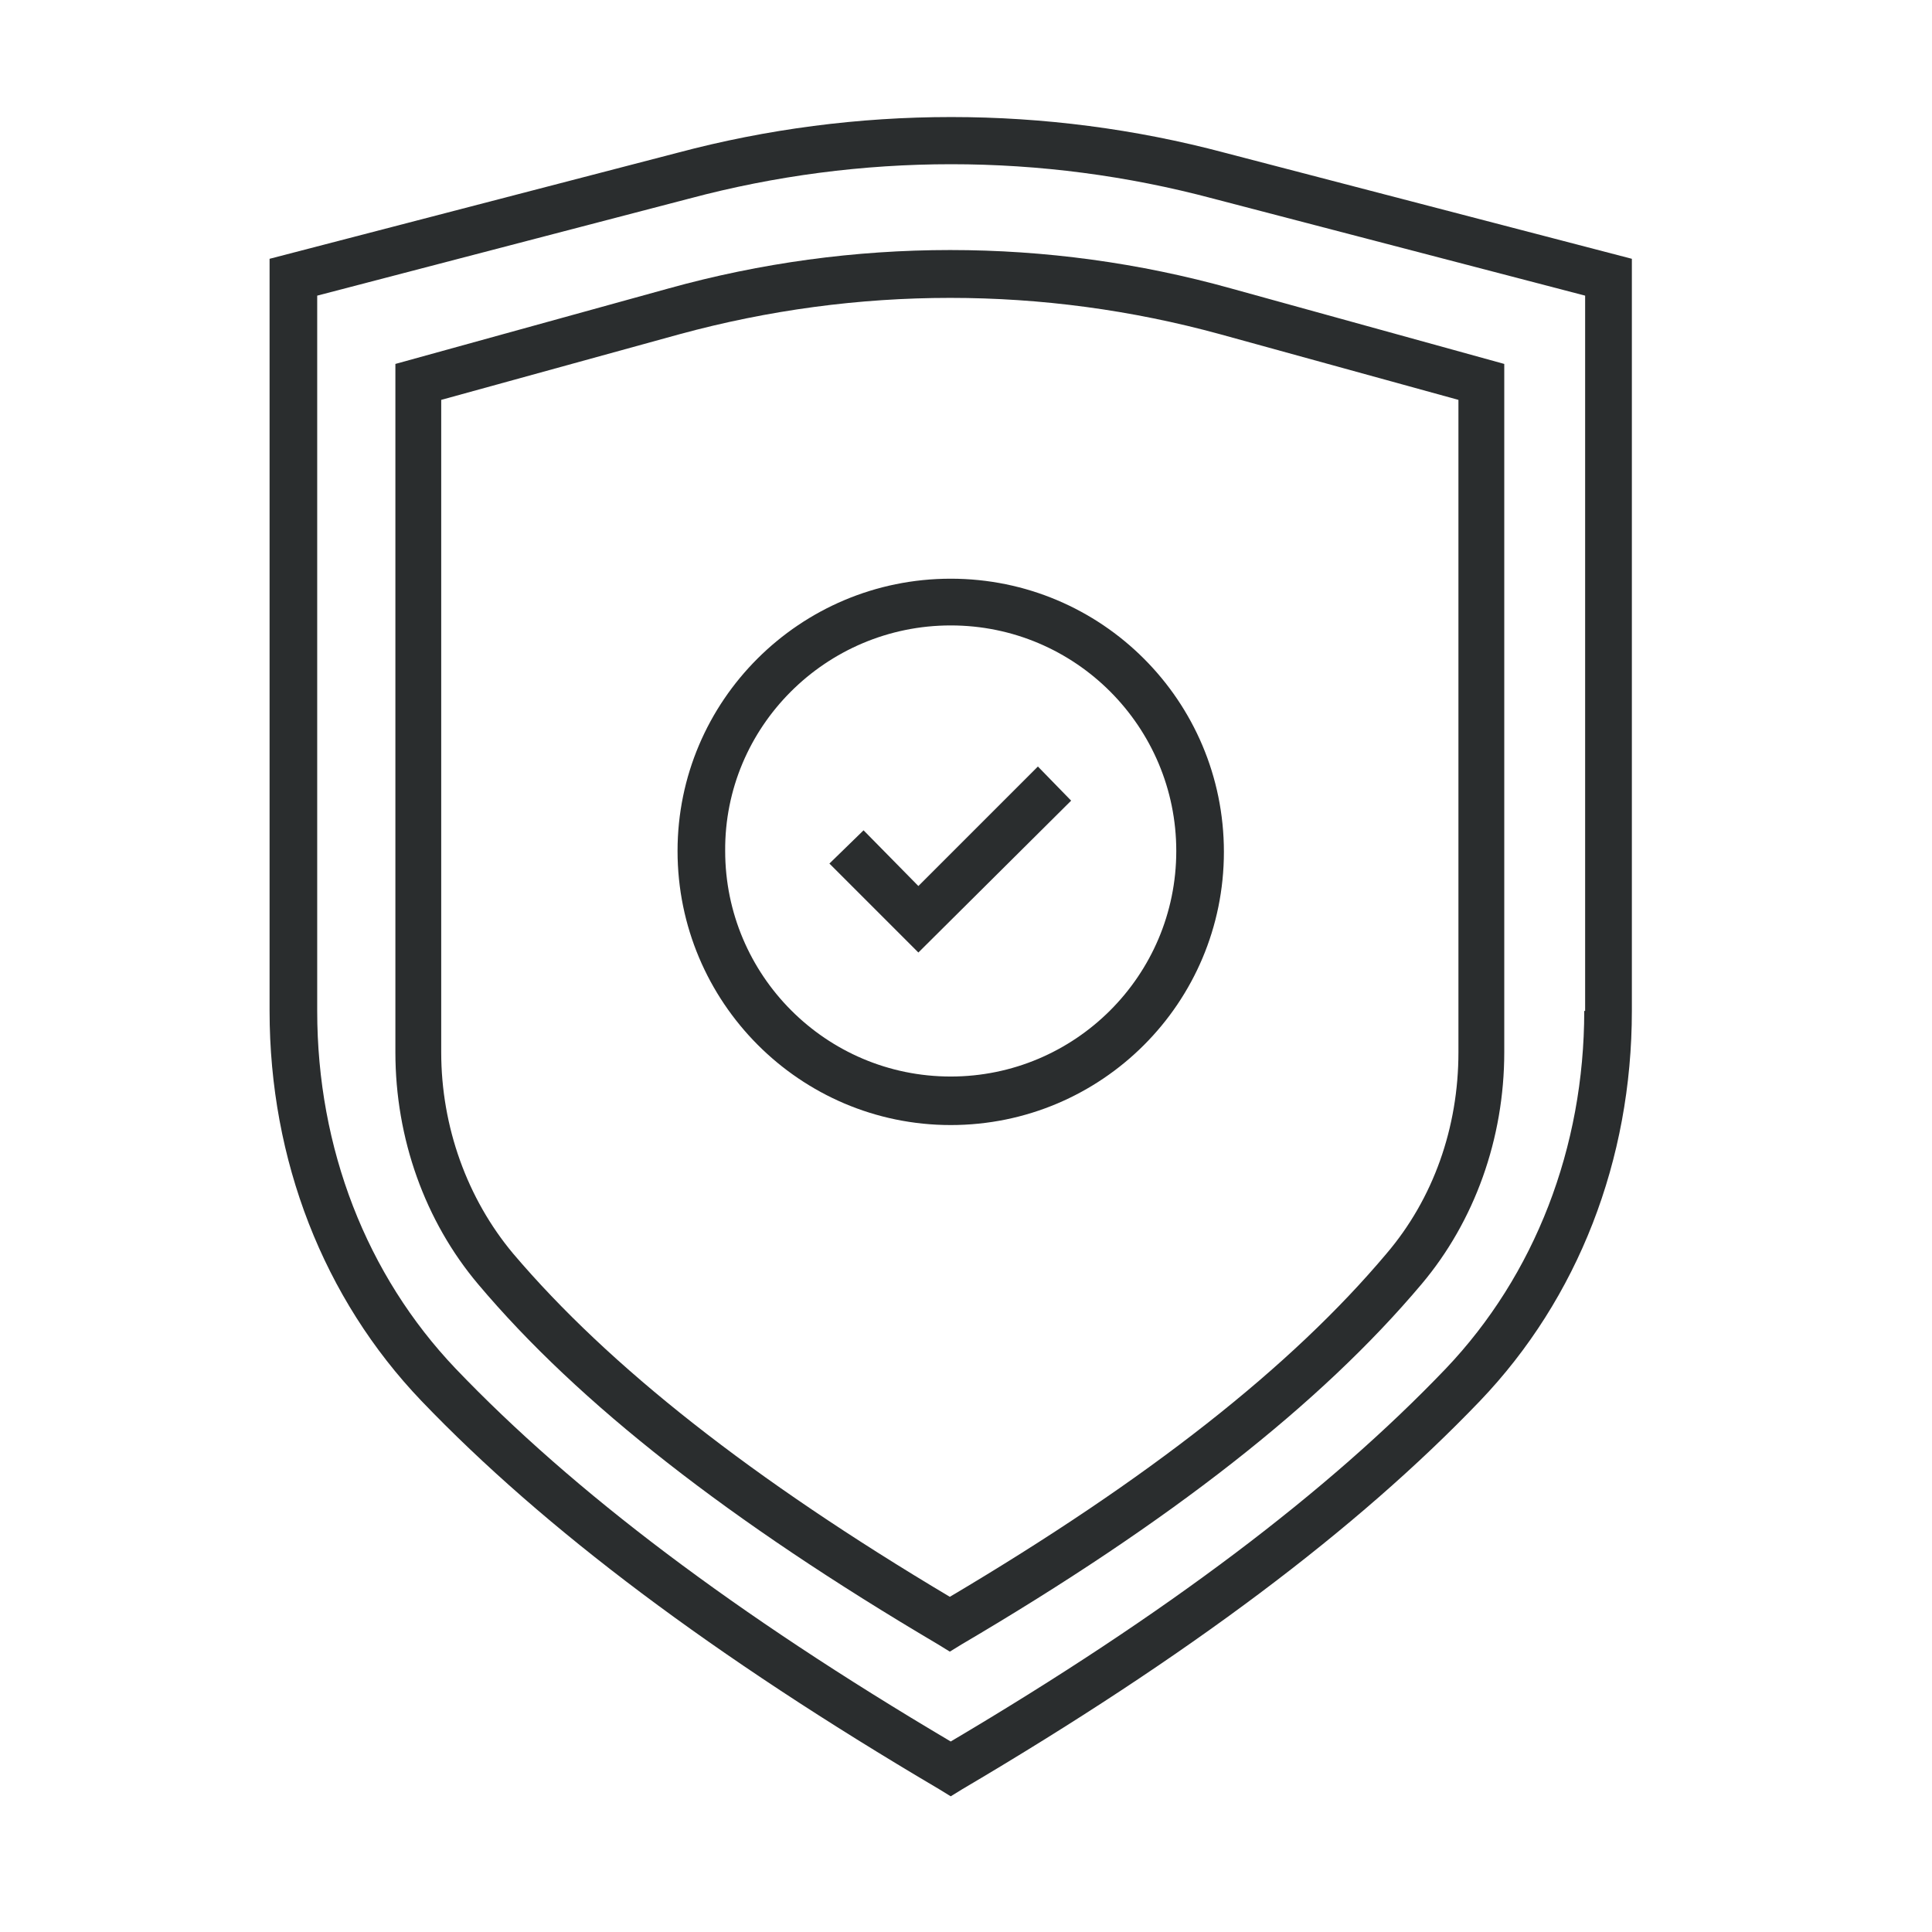 <?xml version="1.0" encoding="UTF-8"?>
<svg enable-background="new 0 0 215 215" version="1.1" viewBox="0 0 215 215" xml:space="preserve" xmlns="http://www.w3.org/2000/svg">
<style type="text/css">
	.st0{fill-rule:evenodd;clip-rule:evenodd;fill:#2A2D2E;}
</style>
<path class="st0" d="m74.4 32.1-30.4 8.4v76.6c0 9.6 3.3 18.8 9.2 25.8 11.2 13.3 28 26.4 51.2 40.1l1.3 0.8 1.3-0.8c23.3-13.7 40-26.8 51.2-40.1 5.9-7 9.2-16.2 9.2-25.8v-76.6l-30.4-8.4c-20.4-5.7-42.1-5.7-62.6 0zm61.4 5.1 26.5 7.3v72.6c0 8.4-2.8 16.3-8 22.4-10.6 12.6-26.5 25.1-48.6 38.2-22-13.1-37.9-25.6-48.6-38.2-5.1-6.1-8-14.1-8-22.4v-72.6l26.5-7.3c19.8-5.4 40.5-5.4 60.2 0z"/>
<path class="st0" d="m136.3 17c-19.9-5.3-41-5.3-60.9 0l-45.4 11.8v83.7c0 16.6 6 32 16.9 43.4 13.7 14.3 32.5 28.4 57.6 43.2l1.3 0.8 1.3-0.8c25.1-14.8 43.9-28.9 57.6-43.2 10.9-11.4 16.9-26.8 16.9-43.4v-83.7l-45.3-11.8zm40 95.5c0 15.2-5.5 29.4-15.4 39.8-13.1 13.7-31.1 27.3-55.1 41.5-24-14.2-42-27.8-55.1-41.5-9.9-10.4-15.4-24.5-15.4-39.8v-79.6l41.4-10.8c19.1-5.1 39.2-5.1 58.3 0l41.4 10.8v79.6z"/>
<path class="st0" d="m105.8 125.2c16.8 0 30.4-13.6 30.4-30.4s-13.6-30.4-30.4-30.4-30.4 13.6-30.4 30.3c0 16.8 13.6 30.5 30.4 30.5zm0-55.6c13.9 0 25.1 11.3 25.1 25.1 0 13.9-11.3 25.1-25.1 25.1-13.9 0-25.1-11.3-25.1-25.1-0.1-13.8 11.2-25.1 25.1-25.1z"/>
<polygon class="st0" points="119.2 89.1 115.5 85.3 102.2 98.6 96.1 92.4 92.3 96.1 102.2 106"/>
</svg>

